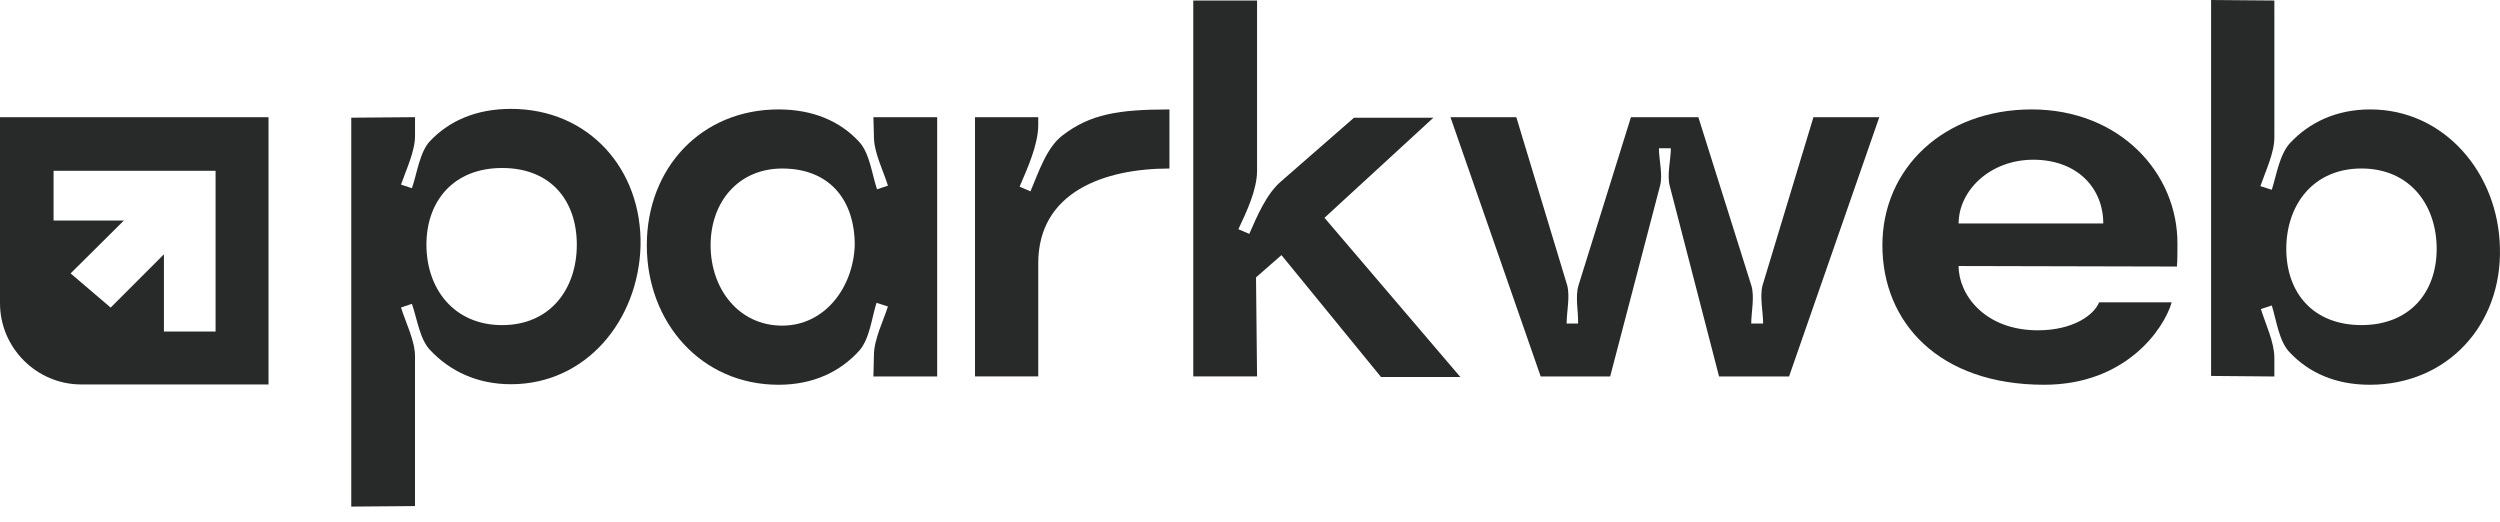 <svg xmlns="http://www.w3.org/2000/svg" width="91" height="19" viewBox="0 0 91 19" fill="none"><path d="M0 4.267V11.035C0 12.662 1.332 13.994 2.959 13.994H9.774V4.267H0ZM7.847 12.068H5.967V9.256L4.028 11.196L2.57 9.952L4.509 8.027H1.95V6.216H7.847V12.068H7.847Z" fill="#272A28"></path><path d="M15.107 18.421L12.786 18.44V4.284L15.107 4.265V4.945C15.107 5.511 14.786 6.171 14.597 6.719L14.994 6.851C15.183 6.304 15.277 5.53 15.654 5.134C16.353 4.397 17.334 3.963 18.598 3.963C21.429 3.963 23.373 6.153 23.316 8.946C23.241 11.664 21.334 13.986 18.598 13.986C17.352 13.986 16.371 13.495 15.672 12.759C15.276 12.363 15.182 11.589 14.993 11.06L14.597 11.193C14.766 11.74 15.106 12.4 15.106 12.966V18.421H15.107ZM15.522 8.908C15.522 10.512 16.523 11.834 18.278 11.834C20.034 11.834 20.996 10.513 20.996 8.908C20.996 7.303 20.052 6.115 18.278 6.115C16.504 6.115 15.522 7.322 15.522 8.908Z" fill="#272A28"></path><path d="M28.338 14.005C25.525 14.005 23.544 11.74 23.544 8.928C23.544 6.115 25.526 3.983 28.338 3.983C29.602 3.983 30.584 4.417 31.264 5.153C31.66 5.569 31.736 6.342 31.924 6.89L32.321 6.757C32.151 6.21 31.811 5.55 31.811 4.983L31.792 4.266H34.113V13.703H31.792L31.811 12.929C31.811 12.363 32.151 11.684 32.321 11.155L31.905 11.023C31.735 11.552 31.659 12.325 31.282 12.759C30.583 13.533 29.602 14.005 28.338 14.005V14.005ZM28.47 11.853C30.018 11.853 31.056 10.476 31.113 8.928C31.113 7.267 30.188 6.134 28.47 6.134C26.904 6.134 25.866 7.324 25.866 8.928C25.866 10.532 26.904 11.853 28.47 11.853Z" fill="#272A28"></path><path d="M42.568 3.983V6.134C40.228 6.134 37.792 6.965 37.792 9.588V13.702H35.49V4.266H37.792V4.549C37.792 5.266 37.396 6.135 37.113 6.795L37.509 6.965C37.792 6.305 38.094 5.361 38.679 4.927C39.68 4.153 40.718 3.984 42.567 3.984H42.568V3.983Z" fill="#272A28"></path><path d="M49.287 4.285H52.175L48.211 7.928L53.156 13.722H50.268L46.645 9.286L45.719 10.097L45.757 13.702H43.435V0.02H45.757V6.21C45.757 6.909 45.379 7.701 45.077 8.343L45.474 8.513C45.757 7.871 46.097 7.06 46.625 6.607L49.286 4.285H49.287V4.285Z" fill="#272A28"></path><path d="M57.044 10.38C57.157 10.796 57.025 11.343 57.025 11.777H57.441C57.46 11.362 57.327 10.796 57.46 10.38L59.366 4.266H61.82L63.745 10.38C63.877 10.796 63.745 11.362 63.745 11.777H64.178C64.178 11.343 64.046 10.796 64.159 10.38L66.009 4.266H68.406L65.122 13.703H62.574L60.781 6.776C60.668 6.379 60.819 5.813 60.819 5.398H60.385C60.385 5.814 60.536 6.379 60.422 6.776L58.61 13.703H56.081L52.797 4.266H55.194L57.044 10.38H57.044Z" fill="#272A28"></path><path d="M68.519 8.928C68.519 6.115 70.765 3.983 73.955 3.983C77.145 3.983 79.278 6.286 79.259 8.89C79.259 9.079 79.259 9.531 79.24 9.702L71.293 9.683C71.293 10.721 72.237 12.023 74.181 12.023C75.445 12.023 76.22 11.476 76.408 11.004H79.05C78.767 11.985 77.371 14.005 74.407 14.005C70.576 14.005 68.519 11.74 68.519 8.928ZM76.559 8.135C76.559 6.832 75.597 5.814 74.012 5.814C72.427 5.814 71.294 6.946 71.294 8.135H76.56H76.559Z" fill="#272A28"></path><path d="M82.787 5.001C82.787 5.568 82.466 6.228 82.278 6.775L82.693 6.908C82.863 6.379 82.976 5.605 83.373 5.19C84.052 4.473 85.015 3.983 86.279 3.983C88.978 3.983 90.941 6.304 90.997 9.022C91.073 11.816 89.091 14.005 86.26 14.005C85.014 14.005 84.052 13.571 83.353 12.835C82.957 12.438 82.863 11.665 82.693 11.118L82.297 11.25C82.466 11.797 82.787 12.458 82.787 13.024V13.704L80.484 13.684V0L82.787 0.019V5.002V5.001ZM88.695 9.059C88.695 7.455 87.713 6.133 85.958 6.133C84.202 6.133 83.221 7.454 83.221 9.059C83.221 10.664 84.202 11.833 85.958 11.833C87.713 11.833 88.695 10.644 88.695 9.059Z" fill="#272A28"></path></svg>